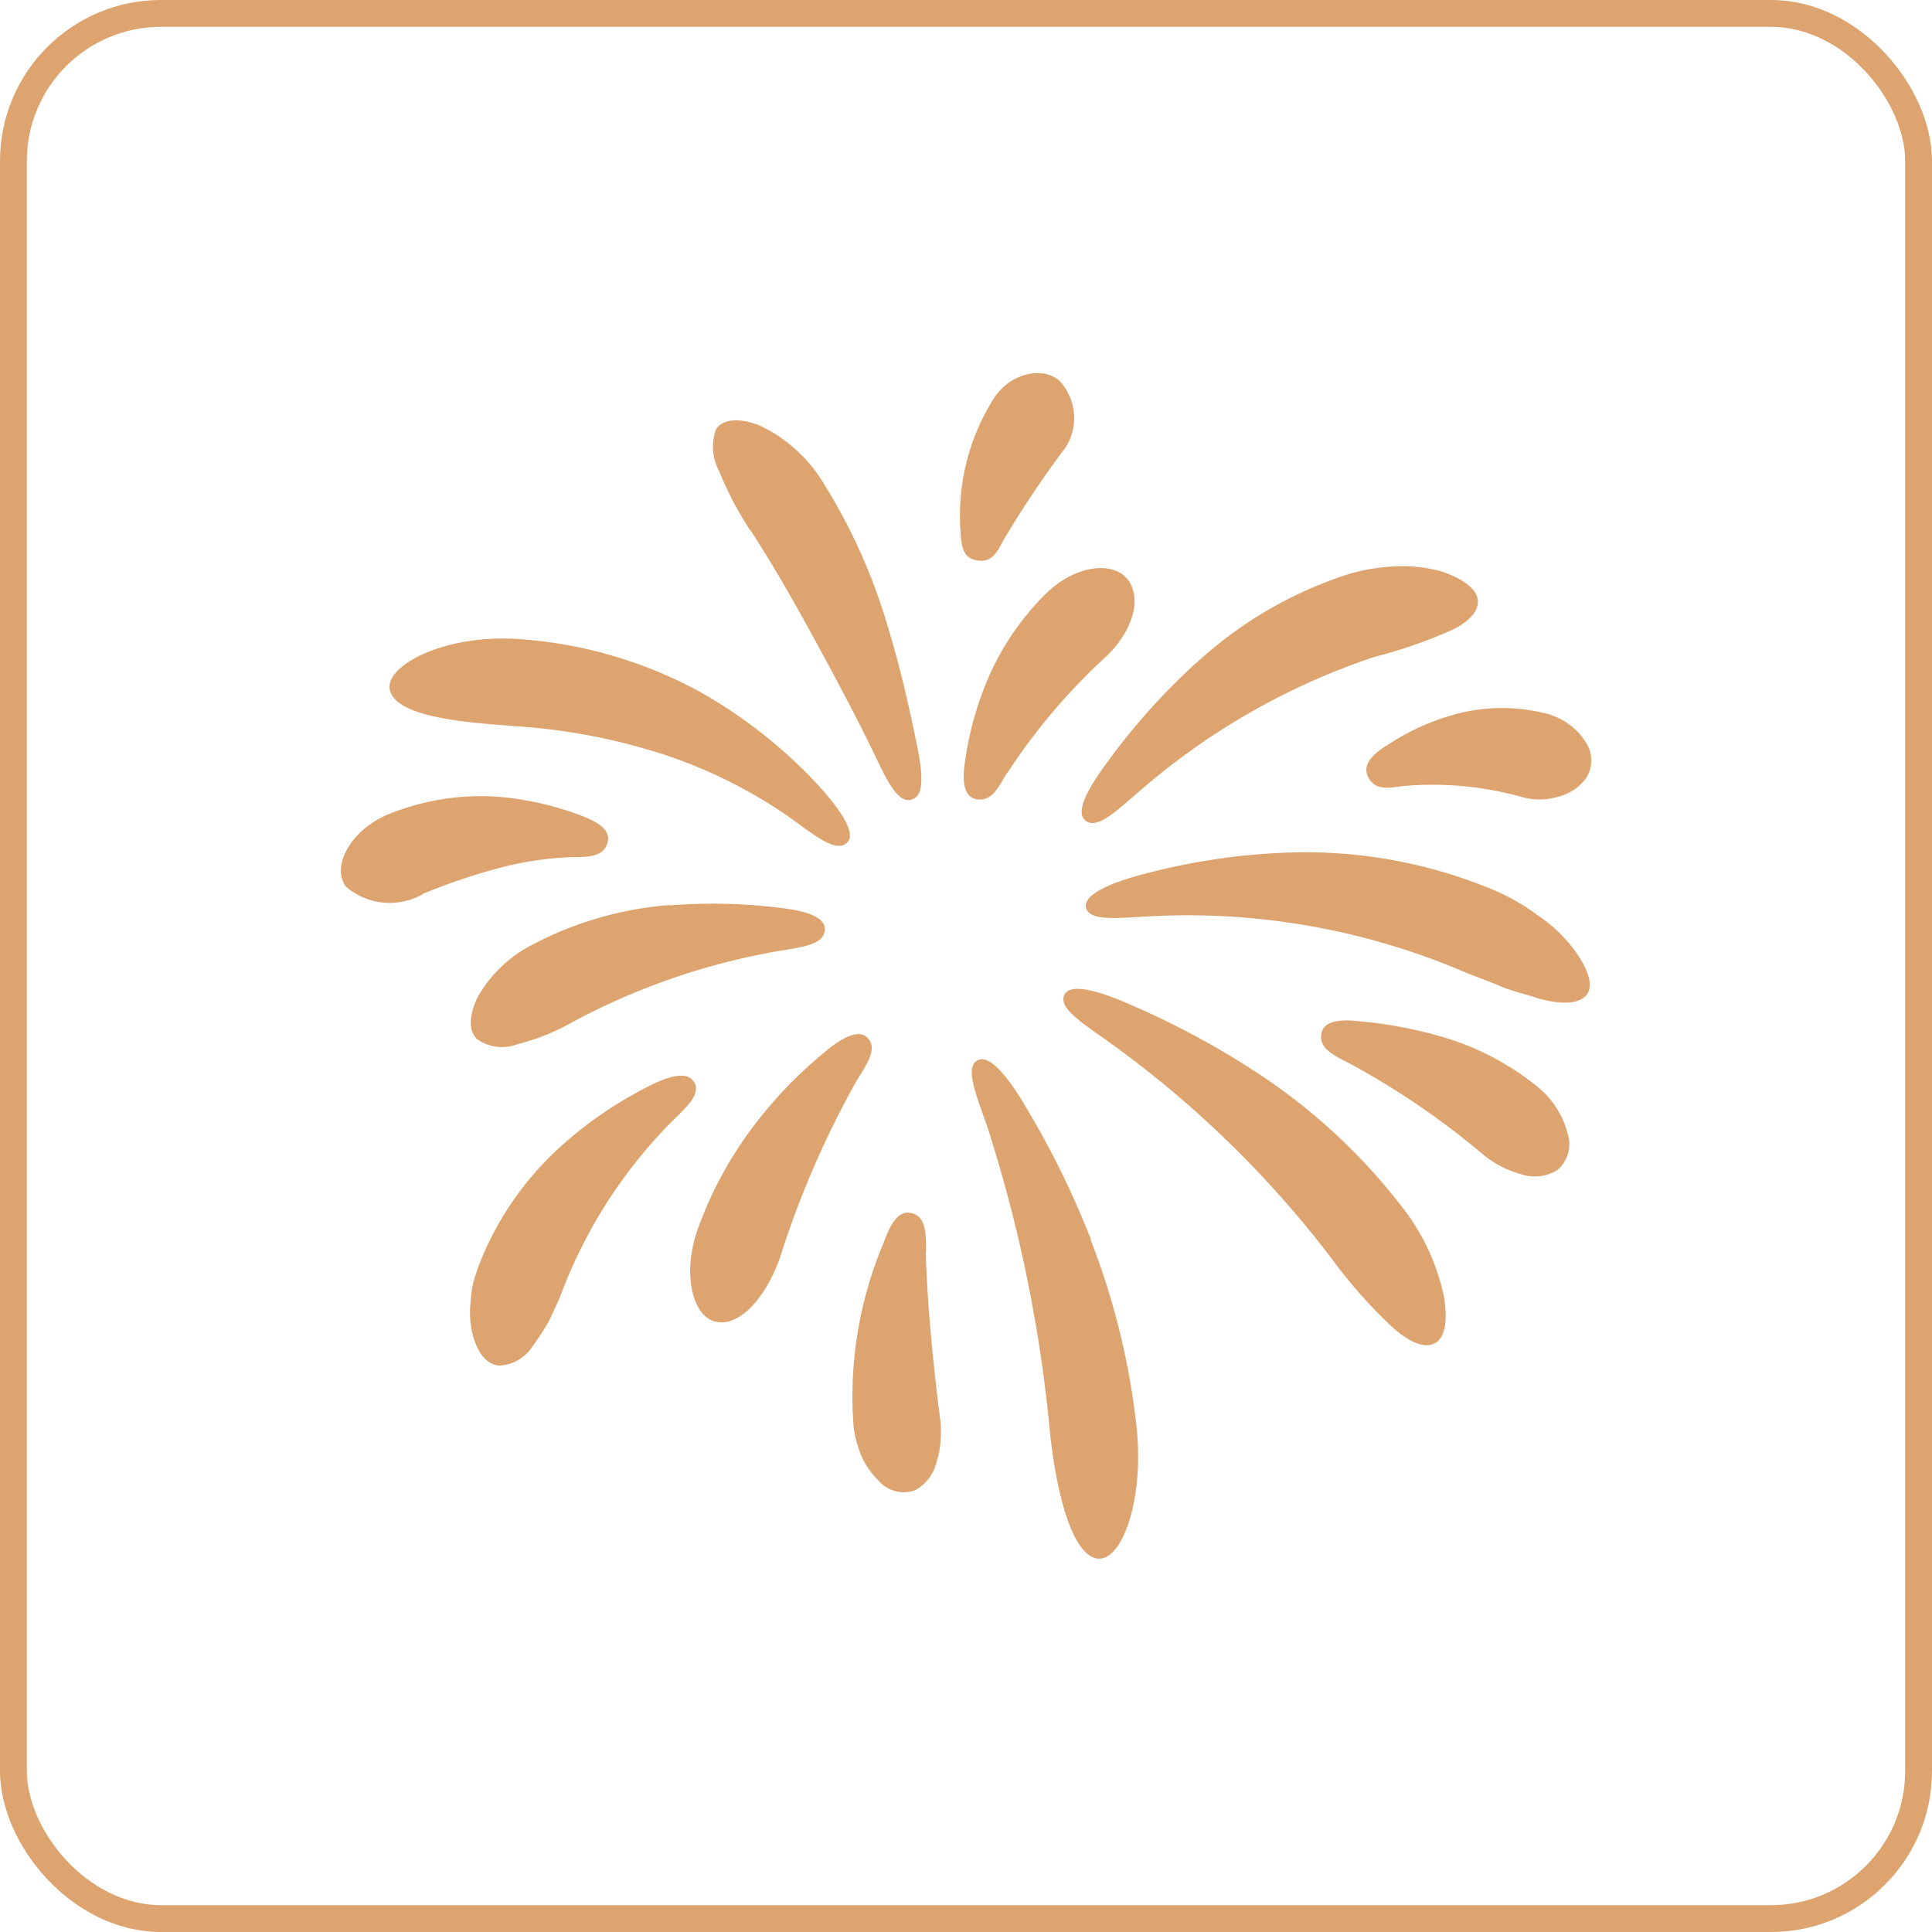 <svg id="Group_11681" data-name="Group 11681" xmlns="http://www.w3.org/2000/svg" width="36" height="36" viewBox="0 0 36 36">
  <g id="Group_11682" data-name="Group 11682">
    <g id="Group_11680" data-name="Group 11680">
      <g id="Group_11678" data-name="Group 11678">
        <g id="Group_11668" data-name="Group 11668">
          <g id="Group_11657" data-name="Group 11657">
            <g id="Rectangle_4790" data-name="Rectangle 4790" fill="none" stroke="#dda46f" stroke-width="0.5">
              <rect width="36" height="36" rx="3" stroke="none"/>
              <rect x="0.25" y="0.25" width="35.5" height="35.5" rx="2.75" fill="none"/>
            </g>
          </g>
        </g>
      </g>
    </g>
  </g>
  <path id="Path_32186" data-name="Path 32186" d="M10.7,13.221A17.59,17.59,0,0,0,9.284,16.5c-.261.728-.74,1.278-1.187,1.187-.431-.087-.645-.874-.34-1.733a7.217,7.217,0,0,1,1.108-2.006,8.052,8.052,0,0,1,1.23-1.266c.324-.277.669-.479.839-.269S10.9,12.888,10.7,13.221Zm-3.011.008c-.123-.241-.53-.107-.938.115a7.353,7.353,0,0,0-1.594,1.116A5.811,5.811,0,0,0,3.689,16.6c-.047.123-.083.241-.119.36a2.209,2.209,0,0,0-.047.352,1.662,1.662,0,0,0,.036.605c.091.352.261.562.487.586a.785.785,0,0,0,.641-.376,4.371,4.371,0,0,0,.277-.423c.044-.079.079-.162.119-.249a2.764,2.764,0,0,0,.119-.269A9.151,9.151,0,0,1,7.227,14c.3-.3.586-.534.467-.772h0ZM7.231,9.921a6.584,6.584,0,0,0-2.576.748,2.458,2.458,0,0,0-1,.965c-.166.344-.174.625-.016.783a.8.8,0,0,0,.748.1A4.24,4.24,0,0,0,5.426,12.1a12.612,12.612,0,0,1,3.83-1.321c.447-.075.839-.119.866-.384s-.4-.376-.882-.427a10.112,10.112,0,0,0-2.01-.04ZM8.746,2.95c.491.756.942,1.571,1.337,2.3s.736,1.385.977,1.891c.226.471.423.89.681.815s.194-.55.087-1.072c-.119-.562-.273-1.306-.53-2.144A10.729,10.729,0,0,0,10.1,2.063,2.794,2.794,0,0,0,8.94,1C8.524.821,8.2.872,8.093,1.062a.955.955,0,0,0,.063.779,6.152,6.152,0,0,0,.586,1.112h0ZM15.084,16.16a16.377,16.377,0,0,0-1.195-2.441c-.332-.57-.7-1.041-.93-.9s-.012.649.194,1.242a26.678,26.678,0,0,1,1.167,5.713c.138,1.258.451,2.3.906,2.326.435.024.859-1.1.7-2.5a13.706,13.706,0,0,0-.851-3.442Zm5.788-.621a11.021,11.021,0,0,0-2.623-2.445,15.434,15.434,0,0,0-2.394-1.3c-.6-.269-1.171-.439-1.274-.19s.368.534.878.9a19.489,19.489,0,0,1,4.119,4.02,9.136,9.136,0,0,0,1.068,1.215c.317.3.621.451.827.356s.265-.419.182-.9A4.1,4.1,0,0,0,20.873,15.539Zm2.552-5.413a3.882,3.882,0,0,0-.9-.51A9.06,9.06,0,0,0,18.89,8.94a12,12,0,0,0-2.762.388c-.653.162-1.215.4-1.136.653s.629.178,1.262.146a13.139,13.139,0,0,1,5.642.981c.281.123.562.218.811.324s.5.154.7.226c.419.119.764.115.906-.059s.04-.495-.265-.894a2.8,2.8,0,0,0-.625-.582ZM17.039,5.411a12.28,12.28,0,0,0-1.65,1.844c-.356.479-.621.946-.4,1.1s.57-.19,1-.558a12.861,12.861,0,0,1,4.376-2.5,8.964,8.964,0,0,0,1.3-.439c.344-.135.6-.332.625-.554s-.206-.435-.649-.59a2.678,2.678,0,0,0-.783-.107,3.745,3.745,0,0,0-.946.138,7.618,7.618,0,0,0-2.868,1.666ZM13.513,7.476a11.286,11.286,0,0,1,1.867-2.2c.431-.423.657-.993.415-1.381s-.973-.34-1.547.218a5.018,5.018,0,0,0-1.108,1.642,6.092,6.092,0,0,0-.4,1.456c-.059.356-.051.7.218.74s.388-.2.55-.479ZM4.3,6.586a11.216,11.216,0,0,1,2.975.582A9.2,9.2,0,0,1,9.422,8.255c.483.348.9.7,1.108.51.2-.17-.131-.645-.574-1.124A9.143,9.143,0,0,0,7.824,5.964a8.213,8.213,0,0,0-3.418-1c-1.42-.091-2.508.522-2.386.961s1.108.582,2.283.657ZM12.96,3.5c.265.044.376-.15.483-.364A18.7,18.7,0,0,1,14.605,1.4,1.016,1.016,0,0,0,14.578.255c-.241-.388-.938-.313-1.29.2a4.071,4.071,0,0,0-.637,2.5c.012.265.04.5.3.542Zm7.624,3.45c-.265.174-.463.372-.328.605s.372.186.629.15a6.188,6.188,0,0,1,2.251.21,1.2,1.2,0,0,0,.637-.008.929.929,0,0,0,.534-.348.619.619,0,0,0,0-.665,1.239,1.239,0,0,0-.764-.546,3.328,3.328,0,0,0-1.773.047,4.267,4.267,0,0,0-1.187.562h0ZM12.01,16.374c0-.344-.008-.649-.269-.712s-.408.229-.53.57a7.33,7.33,0,0,0-.55,3.438,2.213,2.213,0,0,0,.162.562,1.621,1.621,0,0,0,.3.415.622.622,0,0,0,.684.178.811.811,0,0,0,.4-.538,1.4,1.4,0,0,0,.071-.388,1.862,1.862,0,0,0-.012-.443c-.146-1.132-.249-2.342-.261-3.078ZM23.393,13.3a5.062,5.062,0,0,0-1.792-.93,8.2,8.2,0,0,0-1.488-.281c-.36-.04-.7-.028-.74.237s.222.392.518.542a14.6,14.6,0,0,1,2.473,1.682,1.9,1.9,0,0,0,.736.388.8.8,0,0,0,.673-.079.633.633,0,0,0,.194-.669,1.659,1.659,0,0,0-.574-.89h0ZM2.625,9.715a11.567,11.567,0,0,1,1.488-.5,6.266,6.266,0,0,1,1.266-.186c.32,0,.613,0,.692-.261s-.206-.411-.554-.538a5.672,5.672,0,0,0-1.5-.328,4.572,4.572,0,0,0-2,.317c-.756.3-1.1,1.017-.811,1.365a1.251,1.251,0,0,0,1.42.138Z" transform="translate(5.247 6.943)" fill="#dda46f"/>
</svg>
